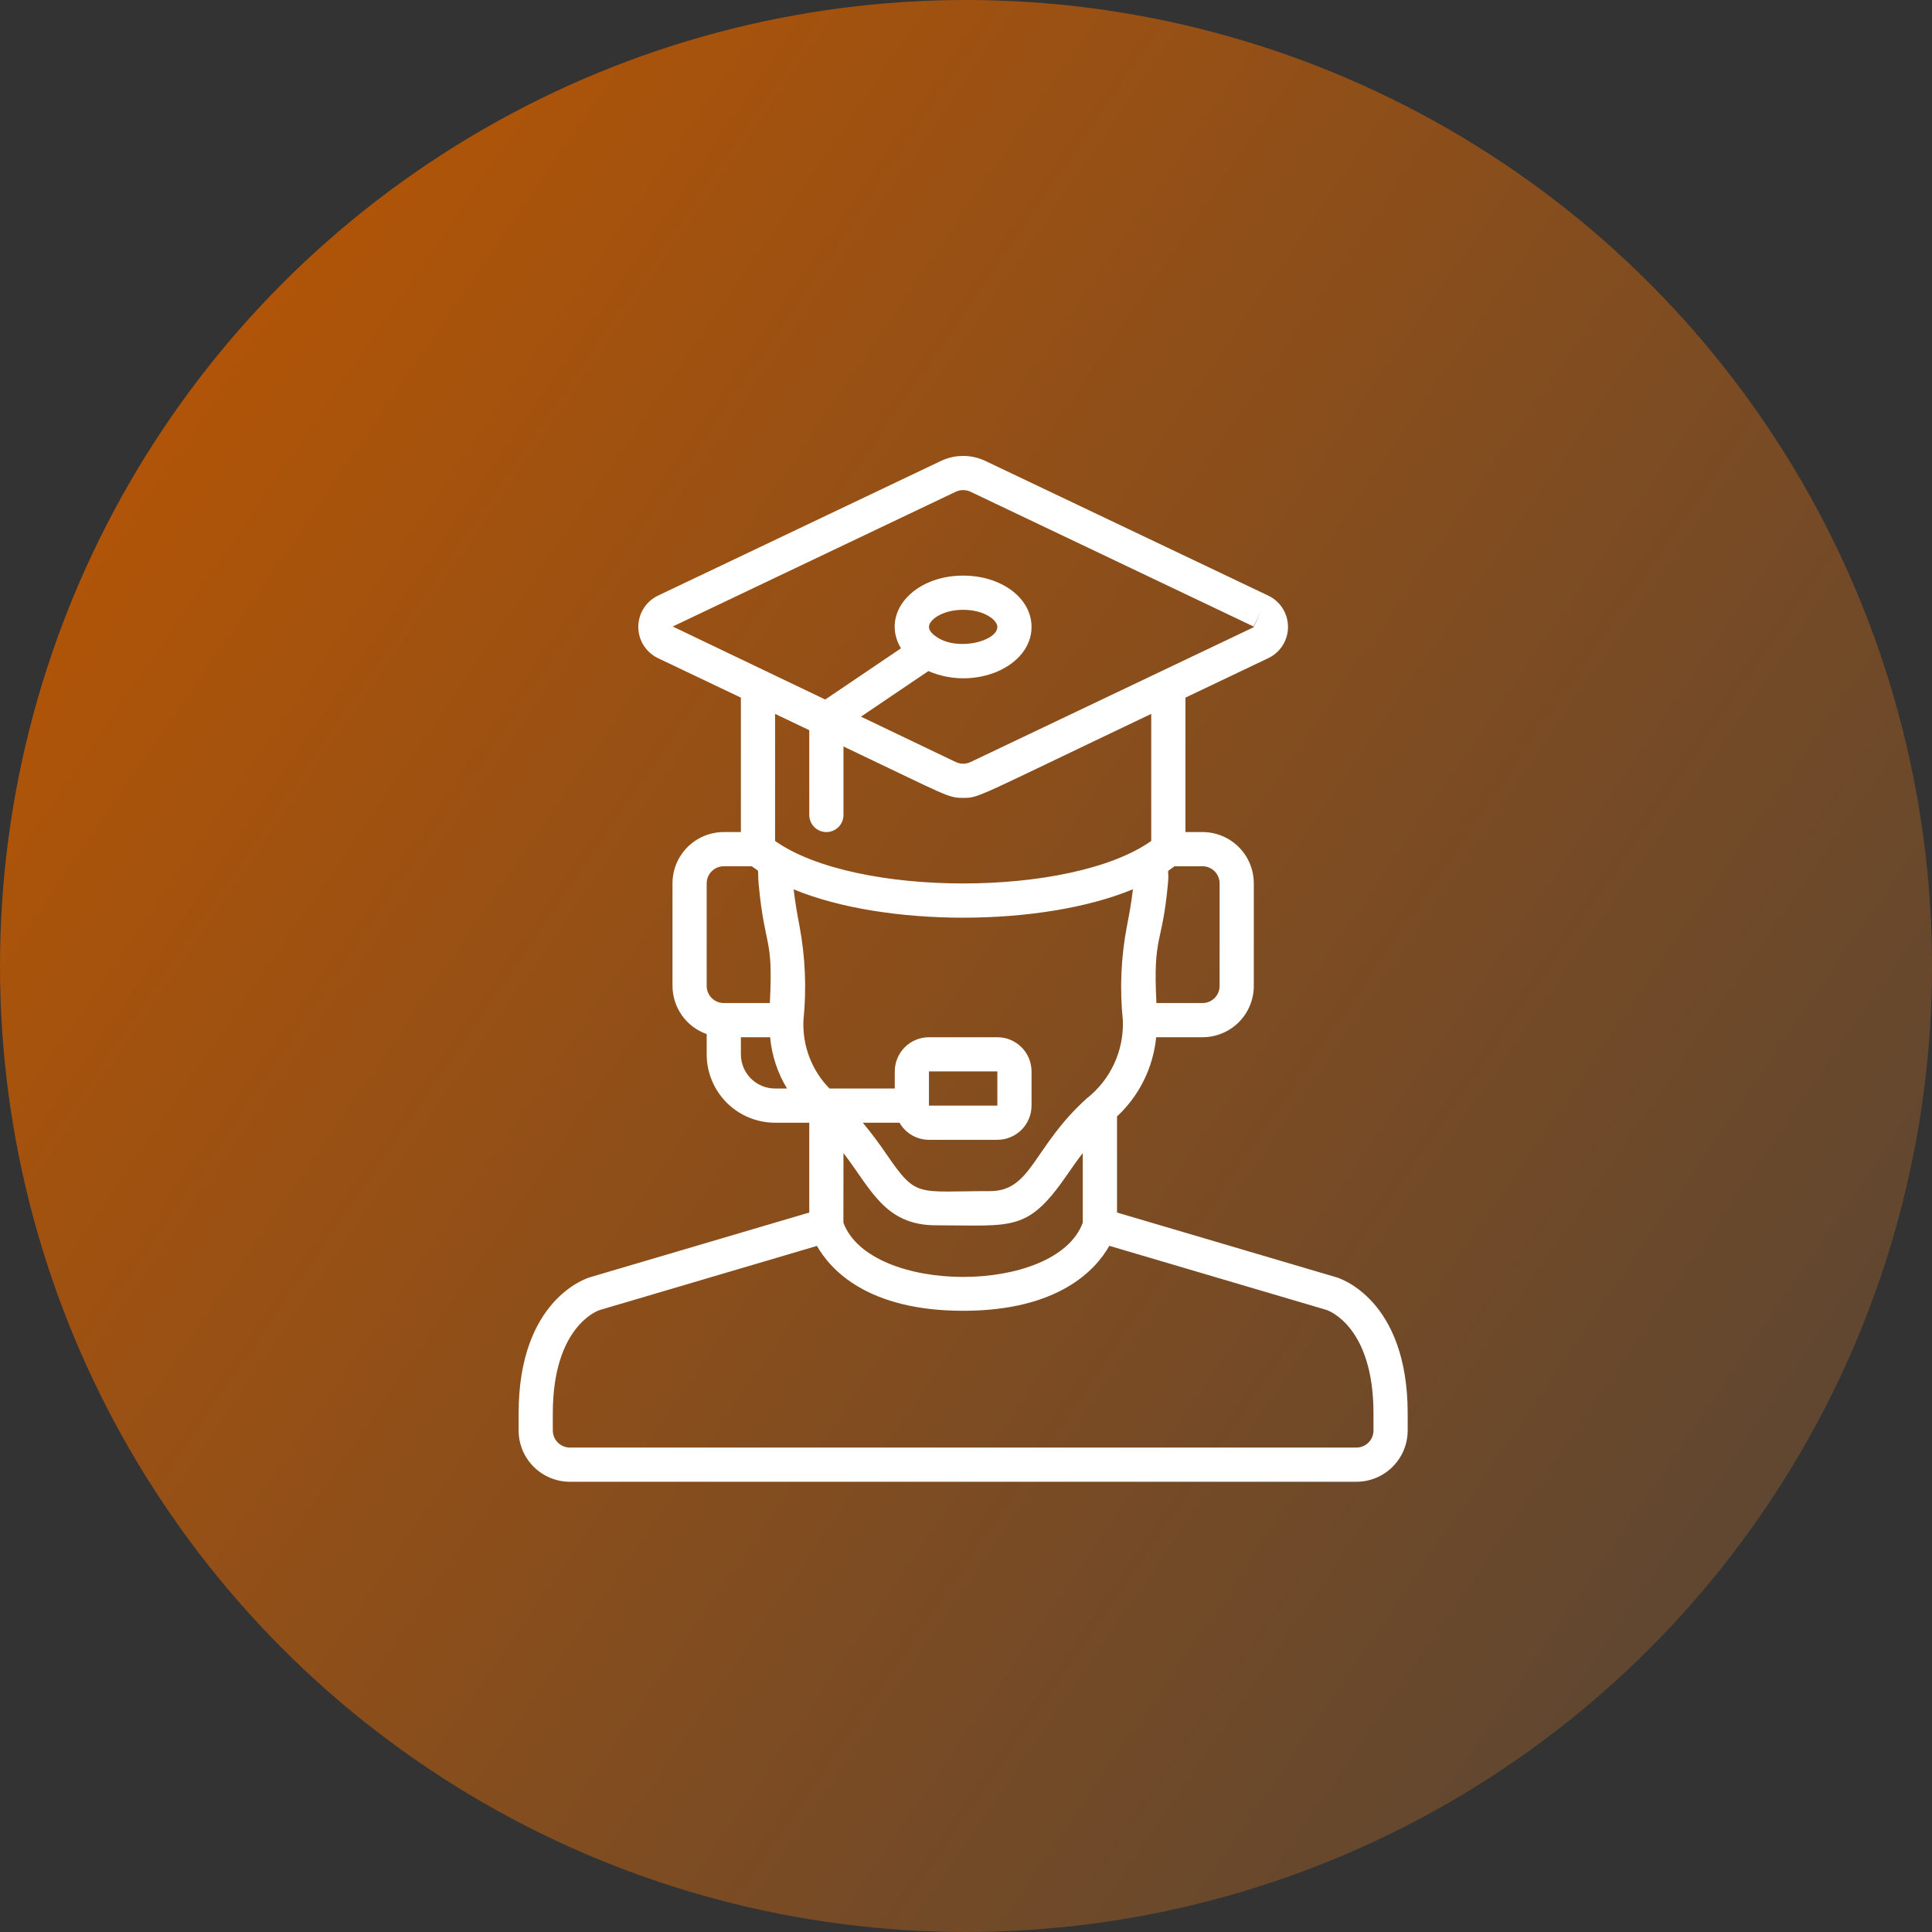 <svg xmlns="http://www.w3.org/2000/svg" width="339" height="339" viewBox="0 0 339 339" fill="none"><rect x="0" y="0" width="339" height="339" fill="#333333" stroke="none"/><circle cx="169.5" cy="169.5" r="169.5" fill="url(#paint0_linear_33_70)"></circle><path d="M103.516 224.116C103 224.266 91 227.974 91 247.999V250.999C91 253.386 91.948 255.676 93.636 257.363C95.324 259.051 97.613 259.999 100 259.999H238C240.387 259.999 242.676 259.051 244.364 257.363C246.052 255.676 247 253.386 247 250.999V247.999C247 227.974 235 224.266 234.499 224.122L196 212.758V195.898C199.907 192.258 202.349 187.315 202.867 181.999H211C213.387 181.999 215.676 181.051 217.364 179.363C219.052 177.676 220 175.386 220 172.999V154.999C220 152.612 219.052 150.323 217.364 148.635C215.676 146.948 213.387 145.999 211 145.999H208V122.41L222.541 115.486C223.577 114.992 224.451 114.214 225.064 113.243C225.676 112.272 226.001 111.147 226.001 109.999C226.001 108.852 225.676 107.727 225.064 106.756C224.451 105.785 223.577 105.007 222.541 104.512L172.9 80.881C171.682 80.301 170.349 80 169 80C167.651 80 166.318 80.301 165.1 80.881L115.459 104.512C114.423 105.007 113.549 105.785 112.936 106.756C112.324 107.727 111.999 108.852 111.999 109.999C111.999 111.147 112.324 112.272 112.936 113.243C113.549 114.214 114.423 114.992 115.459 115.486L130 122.41V145.999H127C124.613 145.999 122.324 146.948 120.636 148.635C118.948 150.323 118 152.612 118 154.999V172.999C118.008 174.854 118.588 176.661 119.662 178.174C120.736 179.686 122.251 180.829 124 181.447V184.999C124 188.182 125.264 191.234 127.515 193.485C129.765 195.735 132.817 196.999 136 196.999H142V212.758L103.516 224.116ZM241 247.999V250.999C241 251.795 240.684 252.558 240.121 253.121C239.559 253.683 238.796 253.999 238 253.999H100C99.204 253.999 98.441 253.683 97.879 253.121C97.316 252.558 97 251.795 97 250.999V247.999C97 232.732 104.896 229.975 105.199 229.876L143.35 218.614C145.726 222.799 152.236 229.999 169 229.999C185.764 229.999 192.274 222.799 194.65 218.599L232.768 229.852C233.104 229.975 241 232.732 241 247.999ZM148 202.327C152.884 208.672 155.218 214.999 164.26 214.999C177.859 214.999 180.301 216.241 187.36 205.969C188.155 204.814 189.019 203.569 189.988 202.327V214.546C185.323 227.218 152.731 227.242 147.988 214.546L148 202.327ZM190.663 192.757C181.3 201.199 181.015 208.999 173.74 208.999C160.783 208.999 160.873 210.265 155.569 202.567C154.27 200.643 152.877 198.785 151.393 196.999H157.834C158.896 198.85 160.864 199.993 163 199.999H175C176.591 199.999 178.117 199.367 179.243 198.242C180.368 197.117 181 195.591 181 193.999V187.999C181 186.408 180.368 184.882 179.243 183.757C178.117 182.632 176.591 181.999 175 181.999H163C161.409 181.999 159.883 182.632 158.757 183.757C157.632 184.882 157 186.408 157 187.999V190.999H145.546C144 189.421 142.796 187.541 142.011 185.476C141.225 183.411 140.874 181.206 140.98 178.999C141.54 173.474 141.303 167.897 140.278 162.439C139.933 160.639 139.555 158.611 139.258 156.052C155.251 162.679 182.779 162.688 198.79 156.031C198.49 158.611 198.1 160.648 197.746 162.457C196.696 167.906 196.452 173.48 197.02 178.999C197.127 181.632 196.607 184.253 195.501 186.645C194.396 189.038 192.738 191.133 190.663 192.757ZM163 193.999V187.999H175V193.999H163ZM214 154.999V172.999C214 173.795 213.684 174.558 213.121 175.121C212.559 175.683 211.796 175.999 211 175.999H202.915C202.285 163.735 203.953 166.15 204.958 154.78C205.189 152.182 204.379 153.313 206.08 151.999H211C211.796 151.999 212.559 152.315 213.121 152.878C213.684 153.441 214 154.204 214 154.999ZM167.674 86.299C168.514 85.894 169.489 85.894 170.326 86.299L219.961 109.933C221.695 106.288 221.668 106.303 219.961 110.065L170.326 133.699C169.486 134.104 168.511 134.104 167.674 133.699L151.069 125.749L162.901 117.748C171.031 121.297 181 117.001 181 109.999C181 104.95 175.729 100.999 169 100.999C160.186 100.999 154.462 107.713 158.089 113.758L144.799 122.743L118.039 109.933L167.674 86.299ZM164.395 111.799C163.771 111.385 163 110.746 163 109.999C163 108.775 165.337 106.999 169 106.999C172.663 106.999 175 108.775 175 109.999C175 112.486 168.151 114.304 164.395 111.799ZM142 128.122V142.999C142 143.795 142.316 144.558 142.879 145.121C143.441 145.683 144.204 145.999 145 145.999C145.796 145.999 146.559 145.683 147.121 145.121C147.684 144.558 148 143.795 148 142.999V130.978C166.336 139.699 166.273 139.999 169 139.999C171.82 139.999 170.8 140.122 202 125.263V147.559C187.936 157.519 149.995 157.486 136 147.559V125.266L142 128.122ZM124 154.999C124 154.204 124.316 153.441 124.879 152.878C125.441 152.315 126.204 151.999 127 151.999H131.92C133.522 153.235 132.82 152.044 133.135 155.299C134.227 166.699 135.697 164.101 135.085 175.999H127C126.204 175.999 125.441 175.683 124.879 175.121C124.316 174.558 124 173.795 124 172.999V154.999ZM130 184.999V181.999H135.133C135.418 185.187 136.433 188.267 138.1 190.999H136C134.409 190.999 132.883 190.367 131.757 189.242C130.632 188.117 130 186.591 130 184.999Z" fill="white"></path><defs><linearGradient id="paint0_linear_33_70" x1="0" y1="0" x2="493.5" y2="339" gradientUnits="userSpaceOnUse"><stop stop-color="#BF5700"></stop><stop offset="1" stop-color="#333F48"></stop></linearGradient></defs></svg>